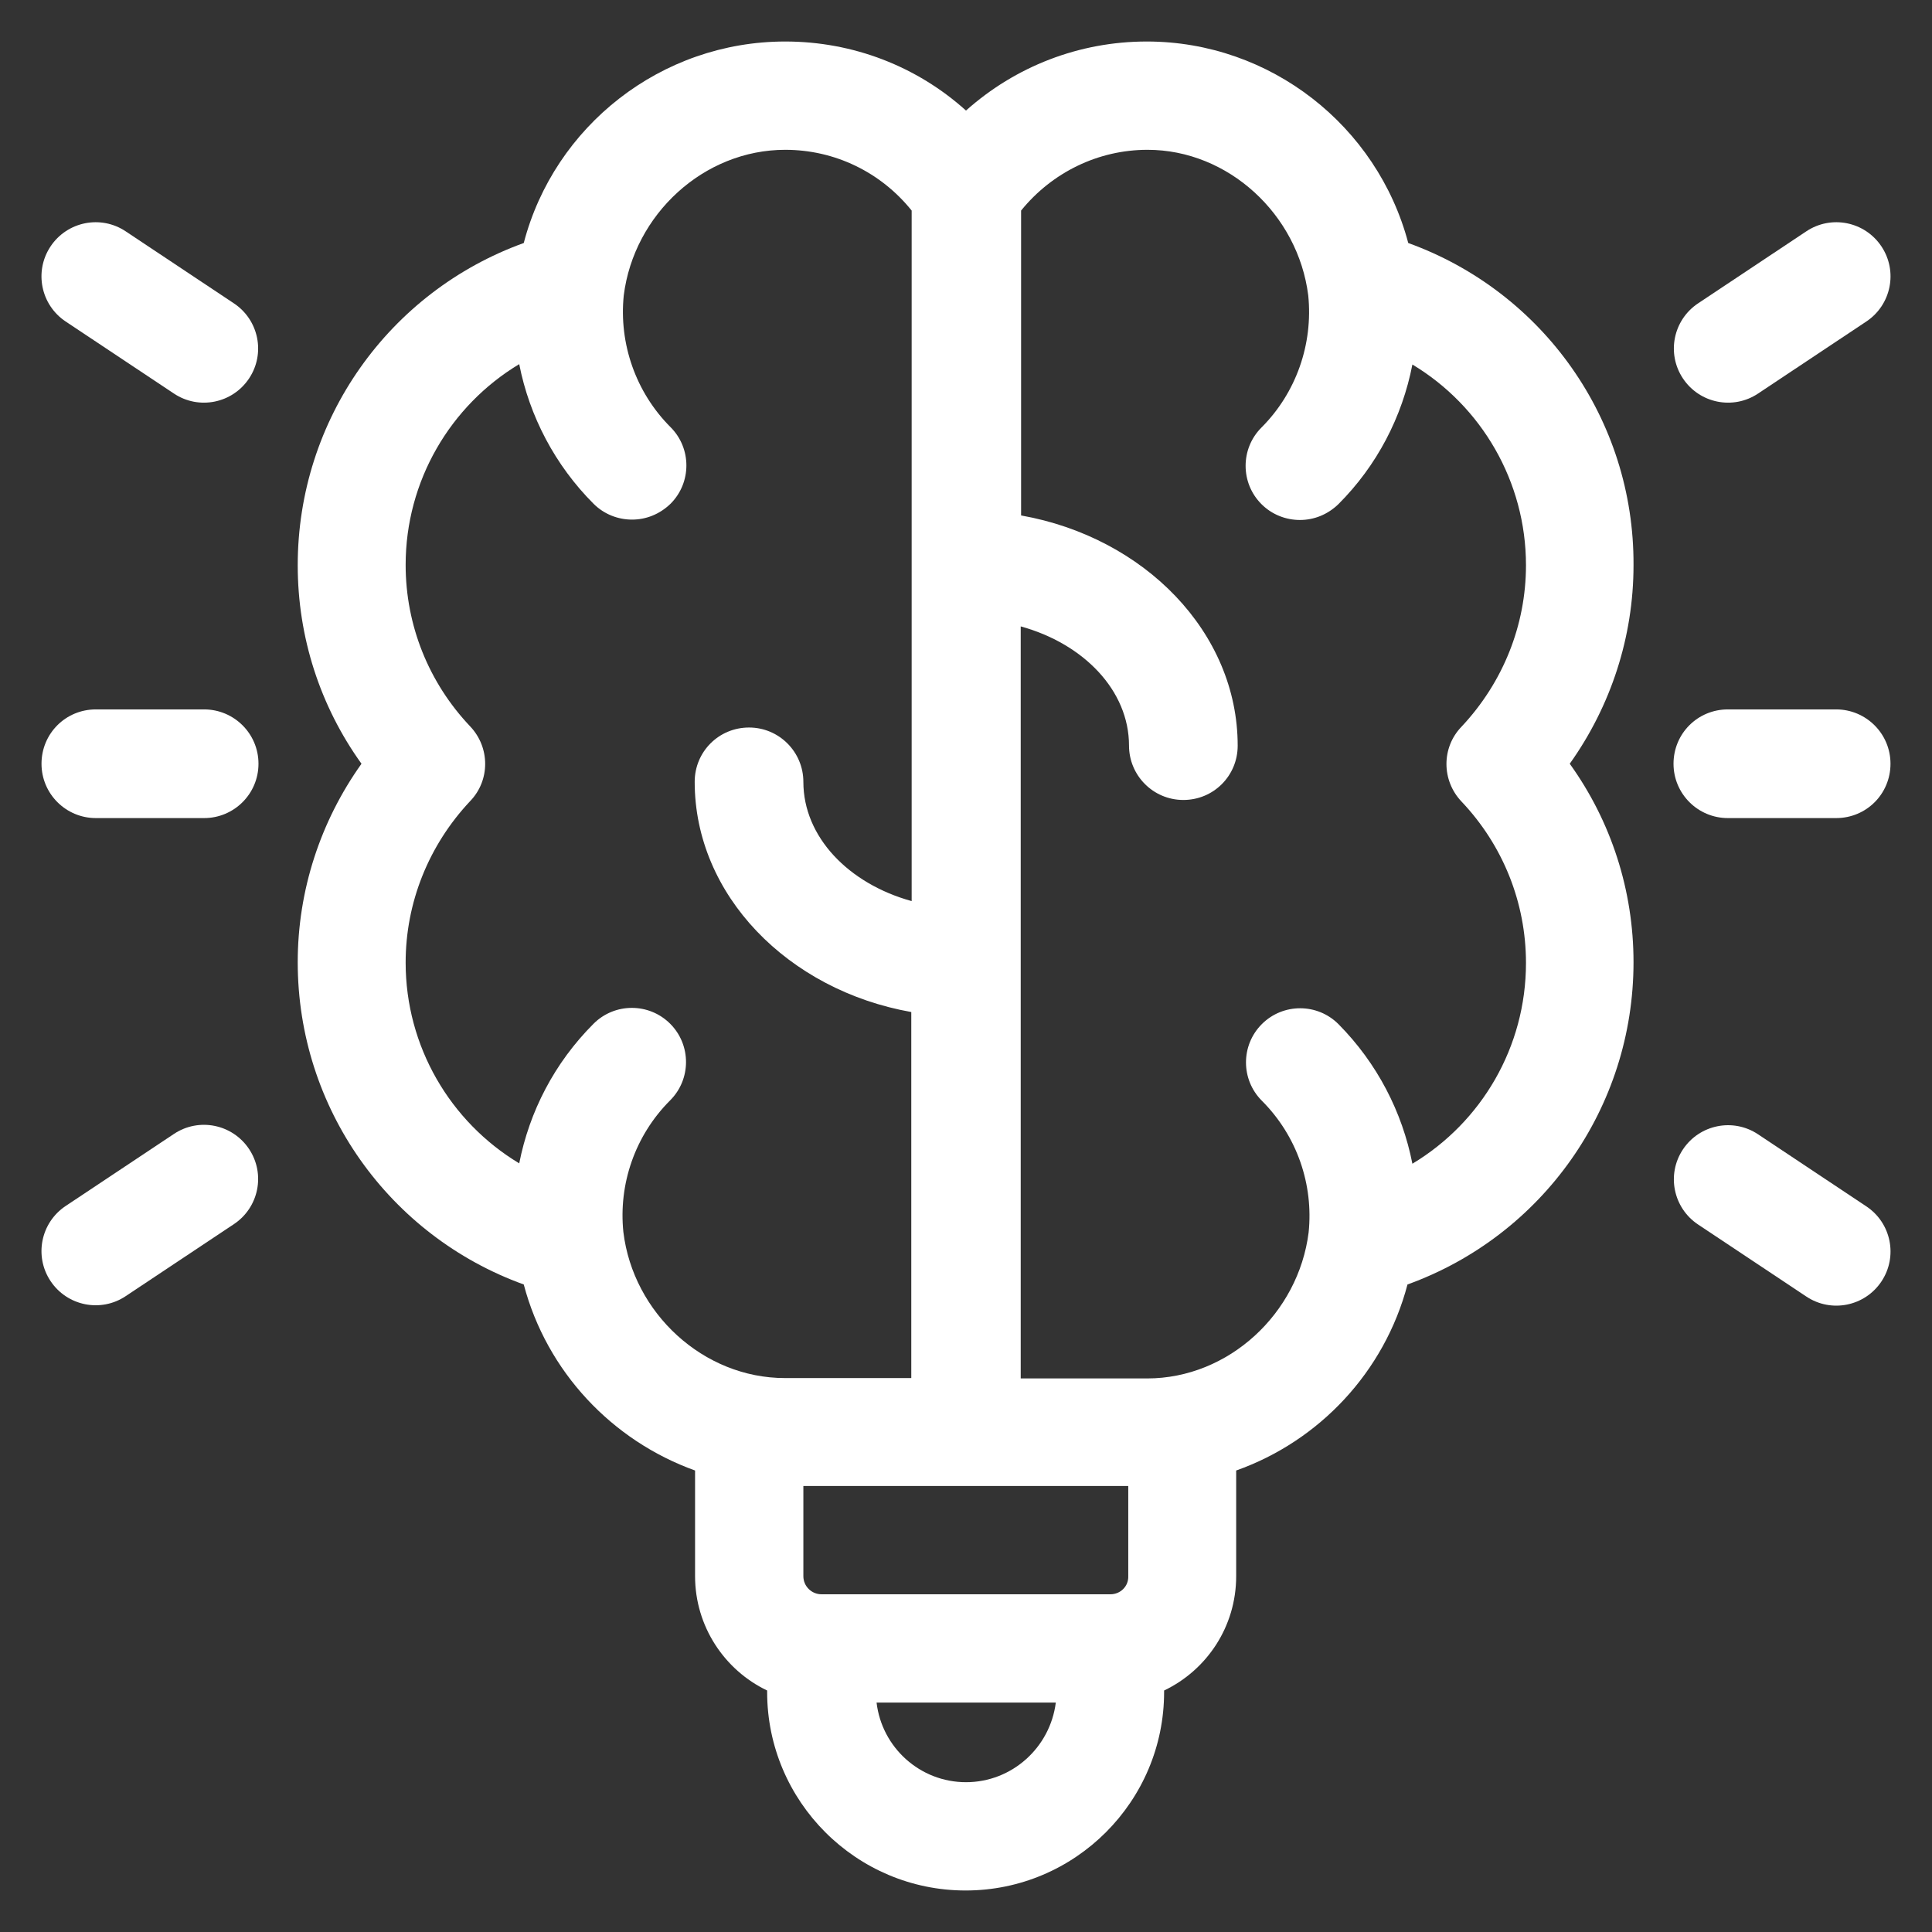 <?xml version="1.0" encoding="utf-8"?>
<!-- Generator: Adobe Illustrator 26.1.0, SVG Export Plug-In . SVG Version: 6.00 Build 0)  -->
<svg version="1.1" id="Layer_1" xmlns="http://www.w3.org/2000/svg" xmlns:xlink="http://www.w3.org/1999/xlink" x="0px" y="0px"
	 viewBox="0 0 512 512" style="enable-background:new 0 0 512 512;" xml:space="preserve">
<rect x="0" y="0" width="512" height="512" fill="#333333" stroke="none"/>
<style type="text/css">
	.st0{fill:#FFFFFF;}
</style>
<g>
	<path class="st0" d="M373.2,64.4C365,33.4,336.7,11,303.9,11c-17.9,0-34.8,6.6-47.9,18.3C243,17.6,226.1,11,208.1,11
		c-32.9,0-61.2,22.4-69.3,53.4c-35.7,12.9-59.9,46.8-59.9,85.4c0,19,5.9,37.3,16.9,52.6C84.9,217.7,78.9,236,78.9,255
		c0,38.6,24.2,72.5,59.9,85.4c6.1,23.1,23.4,41.4,45.4,49.3v28c0,13.3,7.8,24.9,19.1,30.3v0.4c0,29,23.6,52.6,52.6,52.6
		s52.6-23.6,52.6-52.6V448c11.3-5.4,19.1-16.9,19.1-30.3v-28c22-7.8,39.3-26.1,45.4-49.3c35.7-12.9,59.9-46.8,59.9-85.4
		c0-19-5.9-37.3-16.9-52.6c10.9-15.3,16.9-33.6,16.9-52.6C433.1,111.2,408.9,77.3,373.2,64.4L373.2,64.4z M294.3,422.5h-76.6
		c-2.6,0-4.8-2.1-4.8-4.8v-23.9h86.1v23.9C299.1,420.4,296.9,422.5,294.3,422.5z M165.3,78.3c2.7-21.5,21.2-38.6,42.8-38.6
		c13.1,0,25.3,5.9,33.5,16.1v183c-16.7-4.6-28.7-17-28.7-31.6c0-7.9-6.4-14.4-14.4-14.4s-14.4,6.4-14.4,14.4c0,30,24.7,55.2,57.4,61
		v97h-33.5c-21.6,0-40.2-17.2-42.8-38.7c-1.3-12.6,3-25.5,12.4-34.9c5.6-5.6,5.6-14.7,0-20.3c-5.6-5.6-14.7-5.6-20.3,0
		c-10.4,10.4-17,23.3-19.7,37c-18.3-11-30.1-31-30.1-53.2c0-15.9,6.1-31.1,17.1-42.8c5.3-5.5,5.3-14.2,0-19.8
		c-11-11.6-17.1-26.8-17.1-42.8c0-22.2,11.8-42.2,30.1-53.2c2.7,13.8,9.5,26.8,19.7,37c2.8,2.8,6.5,4.2,10.2,4.2
		c3.7,0,7.3-1.4,10.2-4.2c5.6-5.6,5.6-14.7,0-20.3C168.5,104,164,91.1,165.3,78.3L165.3,78.3z M256,472.3
		c-12.2,0-22.3-9.2-23.7-21.1h47.5C278.3,463.1,268.2,472.3,256,472.3L256,472.3z M346.7,78.3c1.3,12.9-3.2,25.8-12.4,35
		c-5.6,5.6-5.6,14.7,0,20.3c2.8,2.8,6.5,4.2,10.2,4.2s7.3-1.4,10.2-4.2c10.2-10.2,16.9-23.1,19.6-37c18.3,11,30.1,31,30.1,53.2
		c0,15.9-6.1,31.1-17.1,42.8c-5.3,5.5-5.3,14.2,0,19.8c11,11.6,17.1,26.8,17.1,42.8c0,22.3-11.8,42.2-30.1,53.2
		c-2.7-13.7-9.3-26.6-19.6-37c-5.6-5.6-14.7-5.6-20.3,0c-5.6,5.6-5.6,14.7,0,20.3c9.4,9.4,13.7,22.3,12.4,34.9
		c-2.7,21.5-21.2,38.7-42.8,38.7h-33.5V166c16.7,4.6,28.7,17,28.7,31.6c0,7.9,6.4,14.4,14.4,14.4s14.4-6.4,14.4-14.4
		c0-30-24.7-55.2-57.4-61V55.8c8.2-10.1,20.4-16.1,33.5-16.1C325.5,39.7,344,56.8,346.7,78.3z"/>
	<path class="st0" d="M446,100.3c4.4,6.6,13.3,8.4,19.9,4l28.7-19.1c6.6-4.4,8.4-13.3,4-19.9c-4.4-6.6-13.3-8.4-19.9-4L450,80.4
		C443.4,84.8,441.6,93.7,446,100.3z"/>
	<path class="st0" d="M494.6,319.7l-28.7-19.1c-6.6-4.4-15.5-2.6-19.9,4c-4.4,6.6-2.6,15.5,4,19.9l28.7,19.1
		c6.6,4.4,15.5,2.6,19.9-4C503,333,501.2,324.1,494.6,319.7z"/>
	<path class="st0" d="M62,80.4L33.3,61.3c-6.6-4.4-15.5-2.6-19.9,4c-4.4,6.6-2.6,15.5,4,19.9l28.7,19.1c6.6,4.4,15.5,2.6,19.9-4
		C70.4,93.7,68.6,84.8,62,80.4z"/>
	<path class="st0" d="M46.1,300.5l-28.7,19.1c-6.6,4.4-8.4,13.3-4,19.9c4.4,6.6,13.3,8.4,19.9,4L62,324.4c6.6-4.4,8.4-13.3,4-19.9
		C61.6,297.9,52.7,296.1,46.1,300.5z"/>
	<path class="st0" d="M54.1,216.8H25.4c-7.9,0-14.4-6.4-14.4-14.4s6.4-14.4,14.4-14.4h28.7c7.9,0,14.4,6.4,14.4,14.4
		S62,216.8,54.1,216.8z"/>
	<path class="st0" d="M486.6,216.8h-28.7c-7.9,0-14.4-6.4-14.4-14.4s6.4-14.4,14.4-14.4h28.7c7.9,0,14.4,6.4,14.4,14.4
		S494.6,216.8,486.6,216.8z"/>
</g>
</svg>
